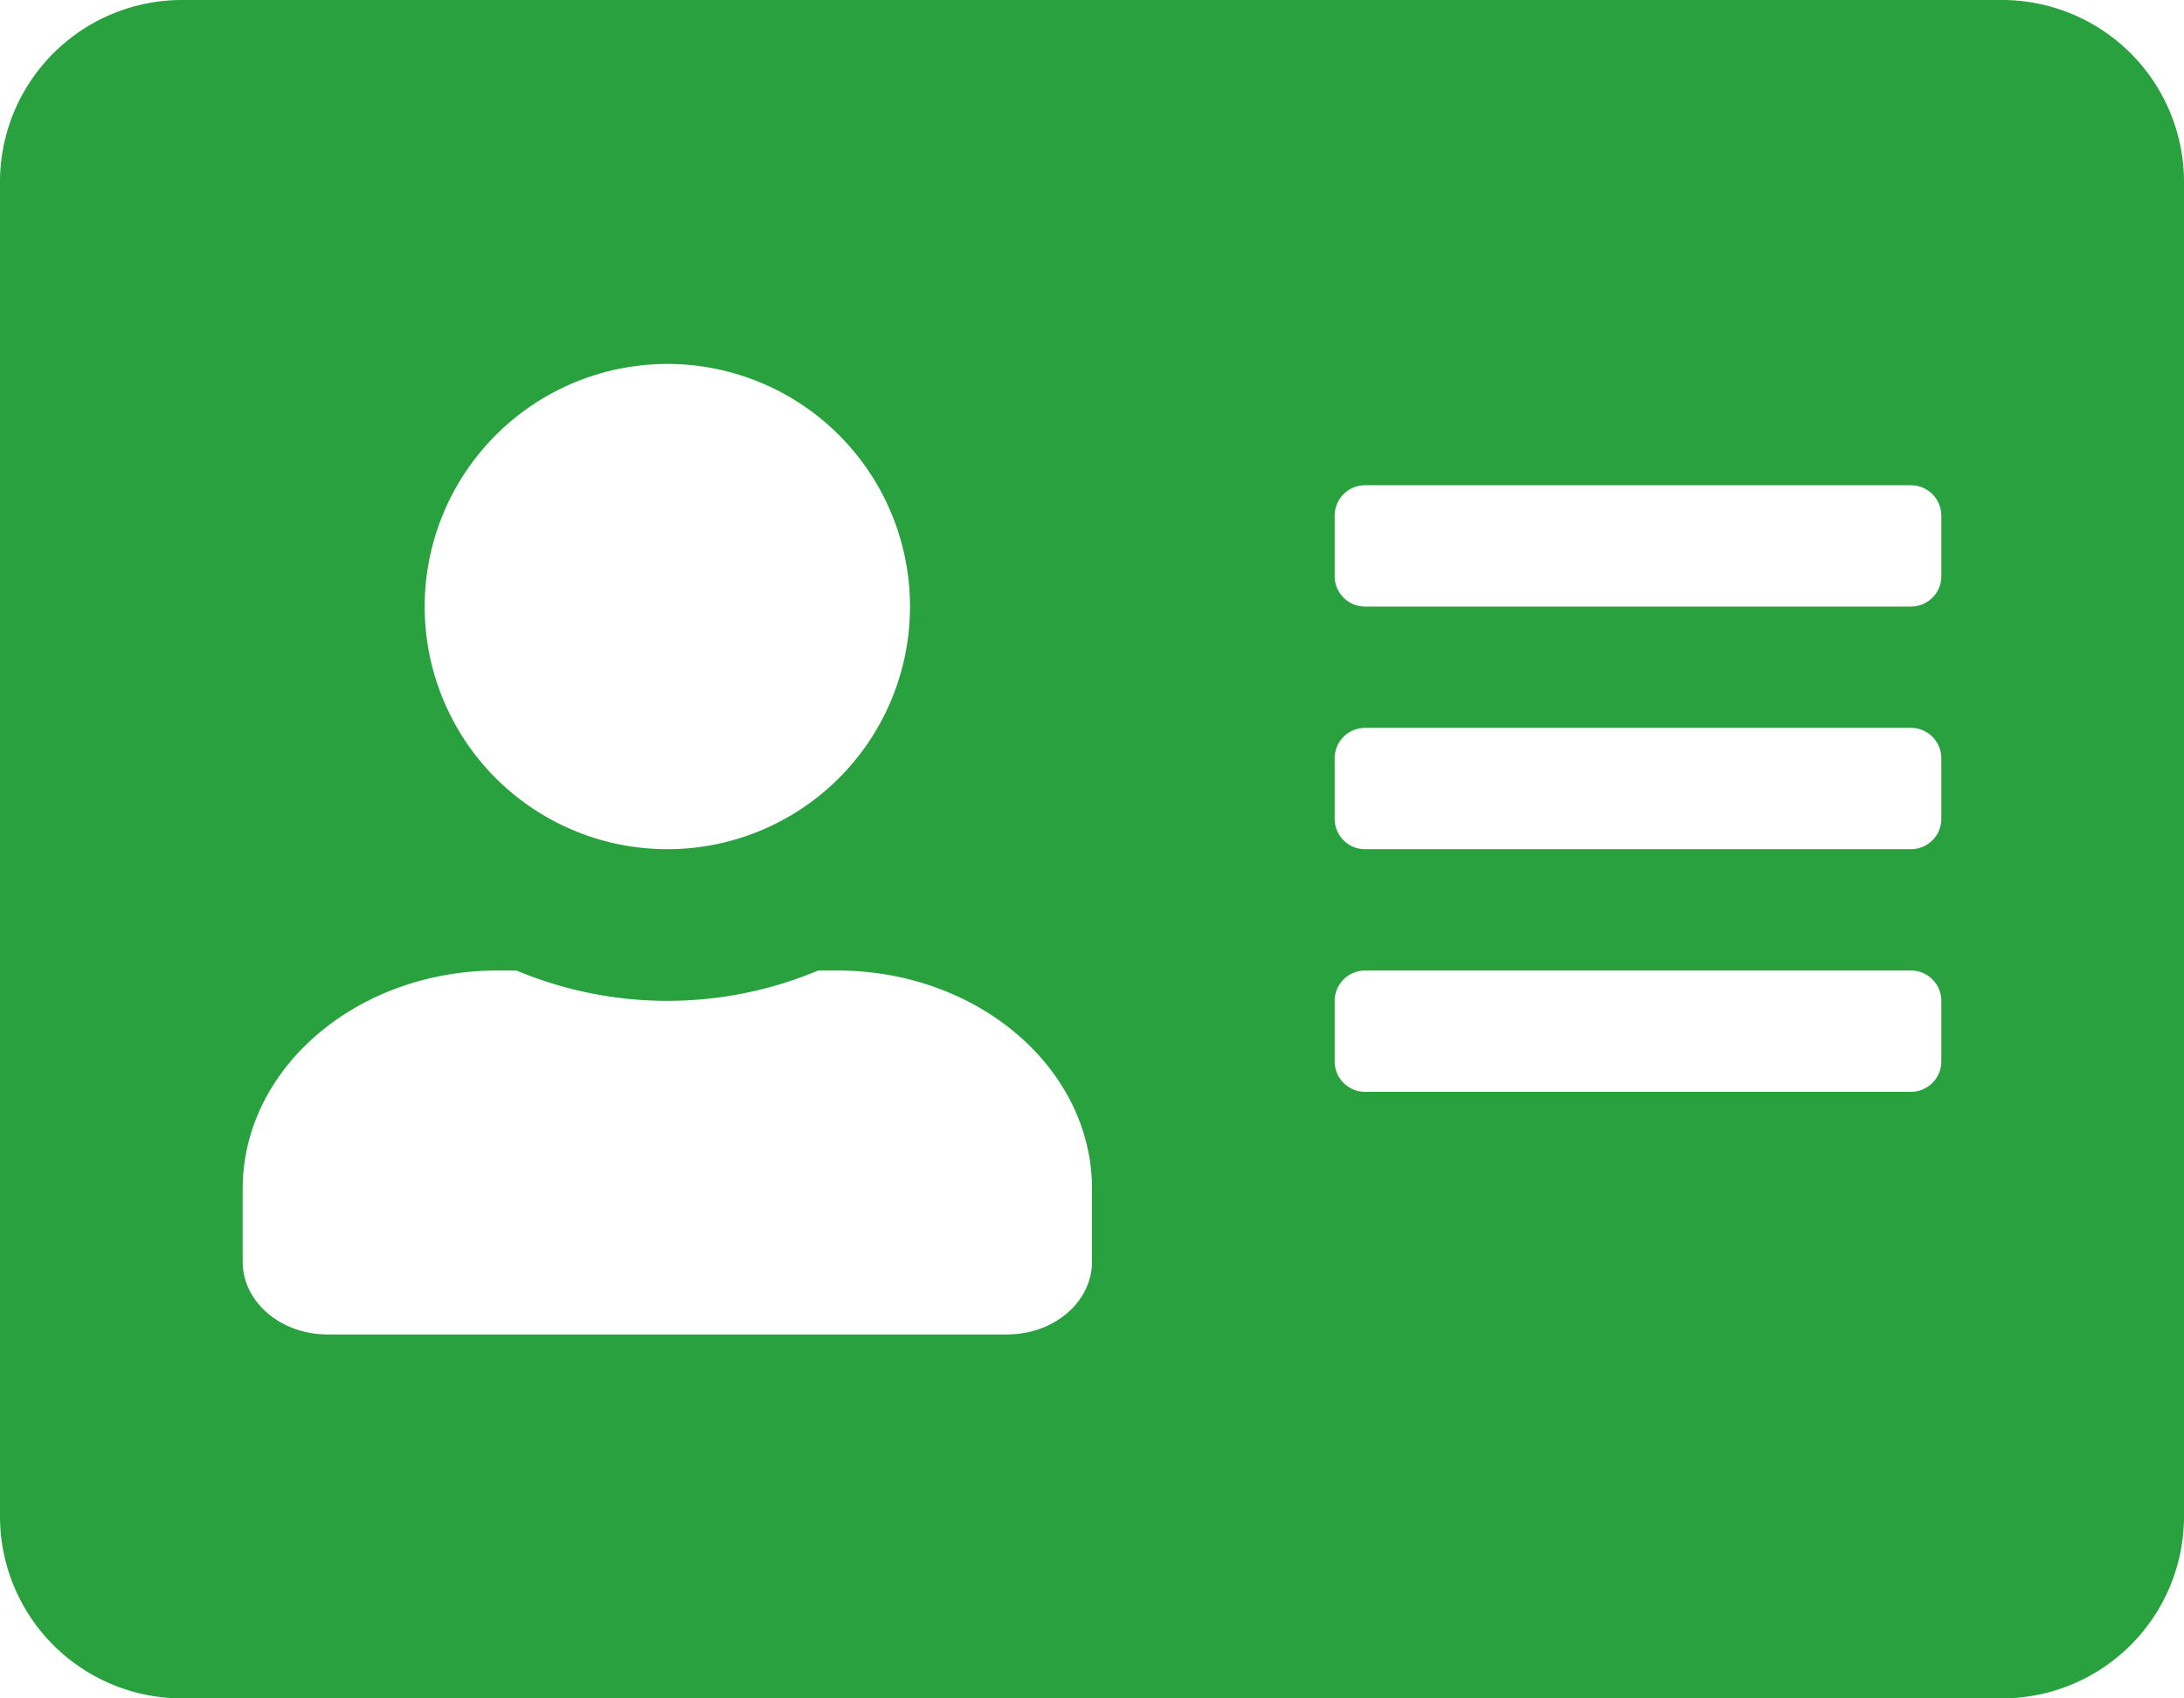 <svg xmlns="http://www.w3.org/2000/svg" width="576" height="448" viewBox="0 0 576 448">
  <path id="address-card-solid" d="M528,32H48A48.012,48.012,0,0,0,0,80V432a48.012,48.012,0,0,0,48,48H528a48.012,48.012,0,0,0,48-48V80A48.012,48.012,0,0,0,528,32ZM176,128a64,64,0,1,1-64,64A64.059,64.059,0,0,1,176,128ZM288,364.8c0,10.6-10,19.2-22.4,19.2H86.4C74,384,64,375.4,64,364.8V345.6c0-31.8,30.1-57.6,67.2-57.6h5a103,103,0,0,0,79.6,0h5c37.1,0,67.2,25.8,67.2,57.6ZM512,312a8.024,8.024,0,0,1-8,8H360a8.024,8.024,0,0,1-8-8V296a8.024,8.024,0,0,1,8-8H504a8.024,8.024,0,0,1,8,8Zm0-64a8.024,8.024,0,0,1-8,8H360a8.024,8.024,0,0,1-8-8V232a8.024,8.024,0,0,1,8-8H504a8.024,8.024,0,0,1,8,8Zm0-64a8.024,8.024,0,0,1-8,8H360a8.024,8.024,0,0,1-8-8V168a8.024,8.024,0,0,1,8-8H504a8.024,8.024,0,0,1,8,8Z" transform="translate(0 -32)" fill="#28a13e"/>
</svg>
